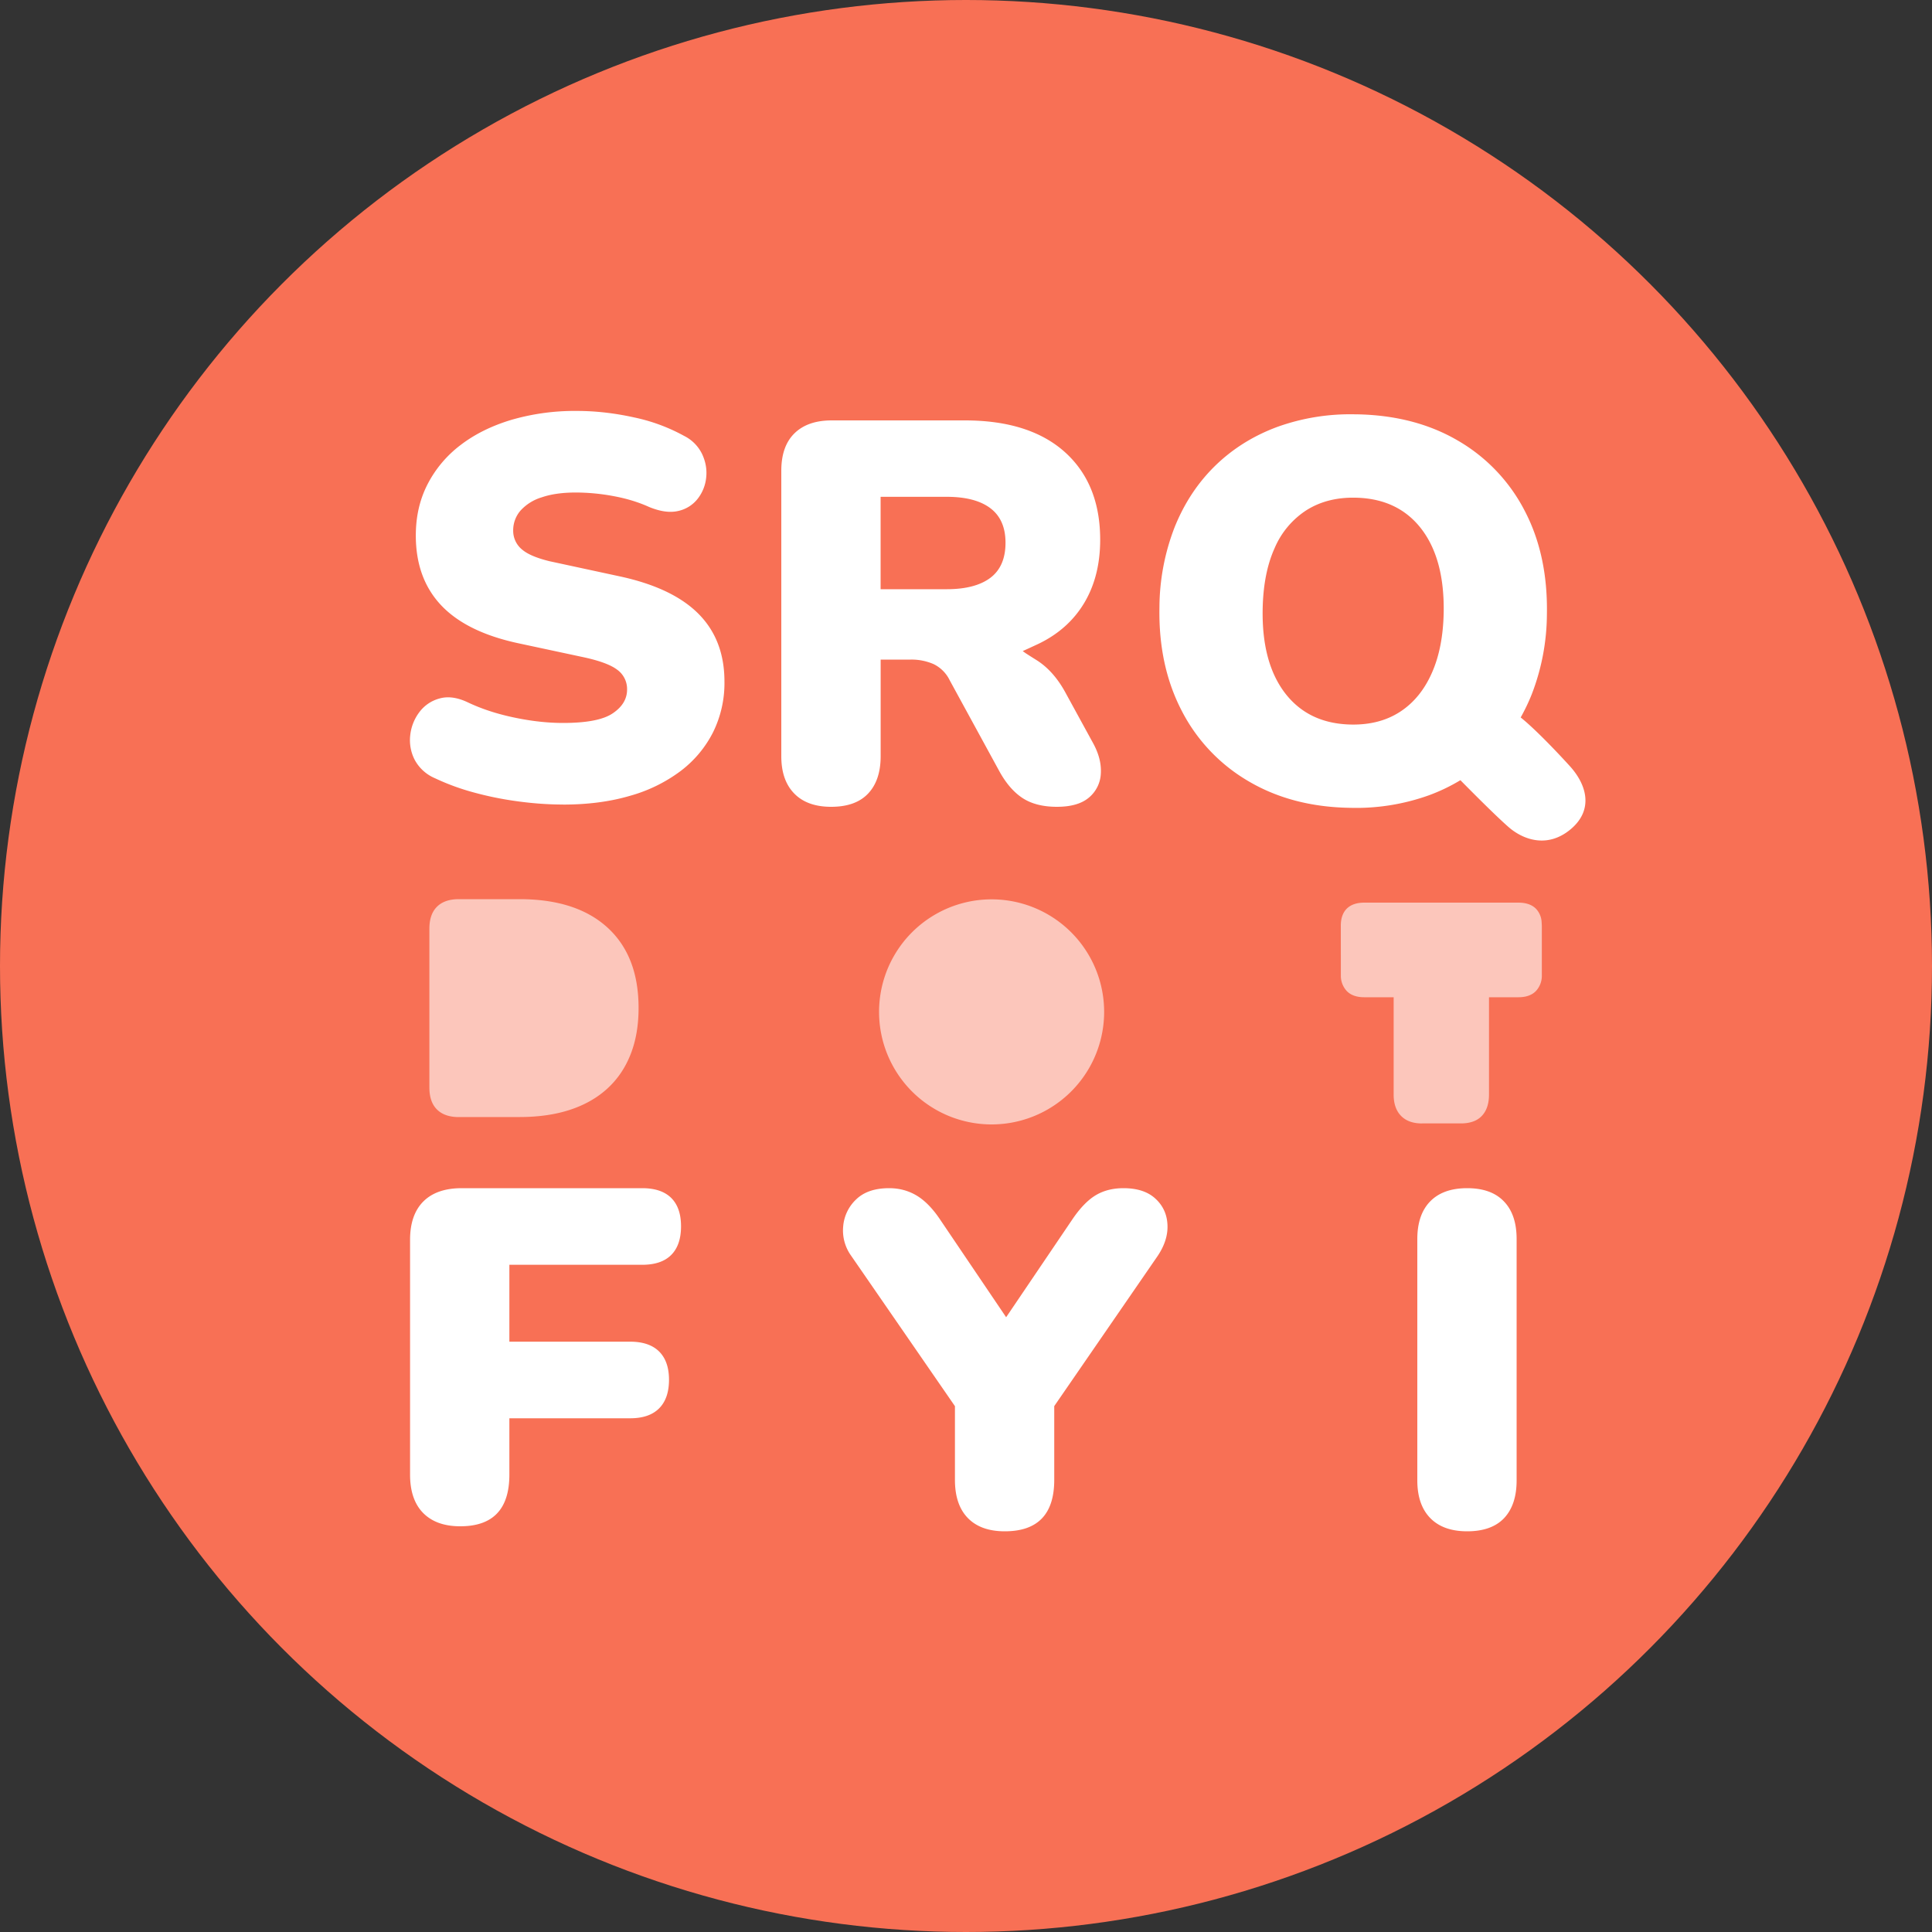 <svg xmlns="http://www.w3.org/2000/svg" width="40" height="40" viewBox="0 0 40 40"><rect x="0" y="0" width="40" height="40" fill="#333333" stroke="none"/><g fill="none" fill-rule="evenodd"><circle cx="20" cy="20" r="20" fill="#F87055"></circle><path fill="#FFF" fill-rule="nonzero" d="M29.443 23.26c-.19 0-.335-.053-.437-.158-.101-.104-.152-.251-.152-.44v-2.015h-.607c-.157 0-.278-.042-.361-.126a.462.462 0 0 1-.125-.318l-.001-1.037c0-.154.042-.273.125-.355.084-.082.205-.123.362-.123h3.188c.158 0 .278.041.362.123a.432.432 0 0 1 .12.267l.005.088v1.043a.46.46 0 0 1-.125.312c-.084.084-.204.126-.362.126h-.607v2.014c0 .19-.049.337-.147.441-.094.101-.233.153-.415.157h-.823Zm-8.913.02a2.33 2.33 0 1 0 0-4.66 2.33 2.33 0 0 0 0 4.66ZM9.5 23.128c-.197 0-.348-.053-.453-.157-.105-.105-.157-.256-.157-.454v-3.29c0-.198.052-.35.157-.454.105-.105.256-.157.454-.157h1.254c.785 0 1.392.196 1.822.588.43.393.644.947.644 1.665 0 .36-.055.68-.165.959-.11.28-.27.516-.481.709-.211.193-.469.34-.773.44-.305.1-.654.15-1.047.15H9.5Z" opacity=".6"></path><path fill="#FFF" fill-rule="nonzero" d="M30.376 31.704c-.332 0-.587-.092-.765-.275-.178-.183-.267-.443-.267-.779v-4.996c0-.34.09-.6.267-.781.178-.182.433-.273.765-.273.331 0 .585.09.76.273.176.181.264.442.264.78v4.997c0 .336-.086.596-.258.78-.172.182-.427.274-.766.274Zm-9.573 0c-.332 0-.587-.092-.765-.275-.178-.183-.267-.446-.267-.79v-1.526l-2.153-3.12a.893.893 0 0 1-.161-.599.862.862 0 0 1 .267-.56c.16-.156.388-.234.685-.234.211 0 .402.052.573.155.17.103.334.271.489.505l1.36 2.012 1.367-2.02c.158-.235.319-.403.483-.503.165-.1.358-.149.58-.149.284 0 .504.072.66.216.156.143.24.323.25.54.011.215-.058.434-.209.656l-2.135 3.1v1.527c0 .71-.341 1.065-1.024 1.065ZM9.529 31.6c-.331 0-.587-.092-.768-.275-.18-.183-.271-.448-.271-.794v-4.862c0-.346.092-.611.275-.794.183-.183.448-.275.794-.275h3.737c.266 0 .466.068.602.203.135.135.202.33.202.586 0 .258-.067.456-.202.592-.136.137-.336.205-.602.205h-2.75v1.592h2.5c.264 0 .463.068.6.203.136.135.205.33.205.586 0 .258-.069.456-.205.592-.137.137-.336.205-.6.205h-2.5v1.167c0 .713-.339 1.069-1.016 1.069ZM28.087 8.578c.802.014 1.5.195 2.095.543a3.563 3.563 0 0 1 1.38 1.444c.324.615.479 1.331.465 2.148a4.654 4.654 0 0 1-.316 1.667 4.015 4.015 0 0 1-.227.474c.249.198.666.62 1.02 1.01.352.389.493.906.012 1.307-.482.401-.988.213-1.29-.054-.202-.178-.532-.5-.99-.964a3.758 3.758 0 0 1-.65.312 4.46 4.46 0 0 1-1.641.26c-.795-.013-1.492-.196-2.09-.547a3.581 3.581 0 0 1-1.385-1.455c-.324-.62-.48-1.335-.465-2.146a4.64 4.64 0 0 1 .316-1.666c.2-.496.48-.919.84-1.27.36-.35.787-.618 1.283-.802a4.46 4.46 0 0 1 1.643-.26Zm-.03 1.726c-.388-.007-.724.08-1.008.259a1.75 1.75 0 0 0-.66.787c-.156.345-.238.767-.247 1.264-.013.74.143 1.32.467 1.741.325.42.78.635 1.366.646.394.007.732-.082 1.013-.265.281-.183.5-.45.655-.799.156-.349.238-.768.247-1.258.012-.738-.143-1.316-.466-1.734-.323-.417-.779-.631-1.367-.641Zm-10.85 6.4c-.33 0-.585-.092-.763-.275-.179-.183-.268-.44-.268-.772v-5.91c0-.34.091-.598.273-.776.182-.178.439-.267.77-.267h2.757c.894 0 1.585.22 2.072.657.487.439.73 1.043.73 1.813 0 .505-.11.94-.33 1.309-.22.367-.537.65-.952.849l-.203.094-.119.054.06.043c.046.03.119.077.217.138.244.151.45.383.617.695l.554 1.013c.123.219.18.43.17.634a.687.687 0 0 1-.24.504c-.15.131-.373.197-.67.197-.288 0-.524-.06-.708-.179-.184-.12-.346-.306-.486-.562l-1.024-1.876a.723.723 0 0 0-.336-.338 1.145 1.145 0 0 0-.475-.093h-.62v2.001c0 .332-.087.59-.259.772-.172.183-.427.275-.766.275Zm1.025-4.505H19.6c.396 0 .698-.08.906-.237.208-.158.312-.4.312-.725 0-.318-.104-.556-.312-.714-.208-.158-.51-.237-.906-.237h-1.368v1.913Zm-6.575 4.458c-.3 0-.612-.022-.936-.066a6.902 6.902 0 0 1-.926-.188 4.782 4.782 0 0 1-.788-.29.853.853 0 0 1-.423-.385.89.89 0 0 1-.09-.51.961.961 0 0 1 .19-.476.766.766 0 0 1 .414-.28c.172-.05.365-.024.578.075.286.137.608.243.966.318.36.076.697.113 1.015.113.49 0 .833-.066 1.03-.2.197-.133.296-.297.296-.492a.492.492 0 0 0-.207-.412c-.138-.104-.383-.193-.737-.266l-1.303-.279c-.72-.154-1.253-.417-1.603-.788-.35-.372-.524-.853-.524-1.445 0-.39.08-.742.242-1.058a2.39 2.39 0 0 1 .682-.812c.294-.226.645-.4 1.053-.523a4.704 4.704 0 0 1 1.36-.185c.386 0 .778.045 1.177.133a3.74 3.74 0 0 1 1.043.385.817.817 0 0 1 .37.374c.074.158.103.32.085.485a.85.85 0 0 1-.175.44.7.7 0 0 1-.4.253c-.17.041-.37.015-.603-.08-.22-.1-.463-.175-.733-.225a4.28 4.28 0 0 0-.79-.076c-.276 0-.511.033-.705.1a.969.969 0 0 0-.44.276.623.623 0 0 0-.15.414.5.5 0 0 0 .197.401c.11.09.294.167.553.231l1.465.316c.724.157 1.266.415 1.623.775.357.36.536.827.536 1.401a2.3 2.3 0 0 1-.236 1.05 2.32 2.32 0 0 1-.674.804 3.164 3.164 0 0 1-1.051.513c-.41.12-.87.18-1.381.18Z"></path></g></svg>